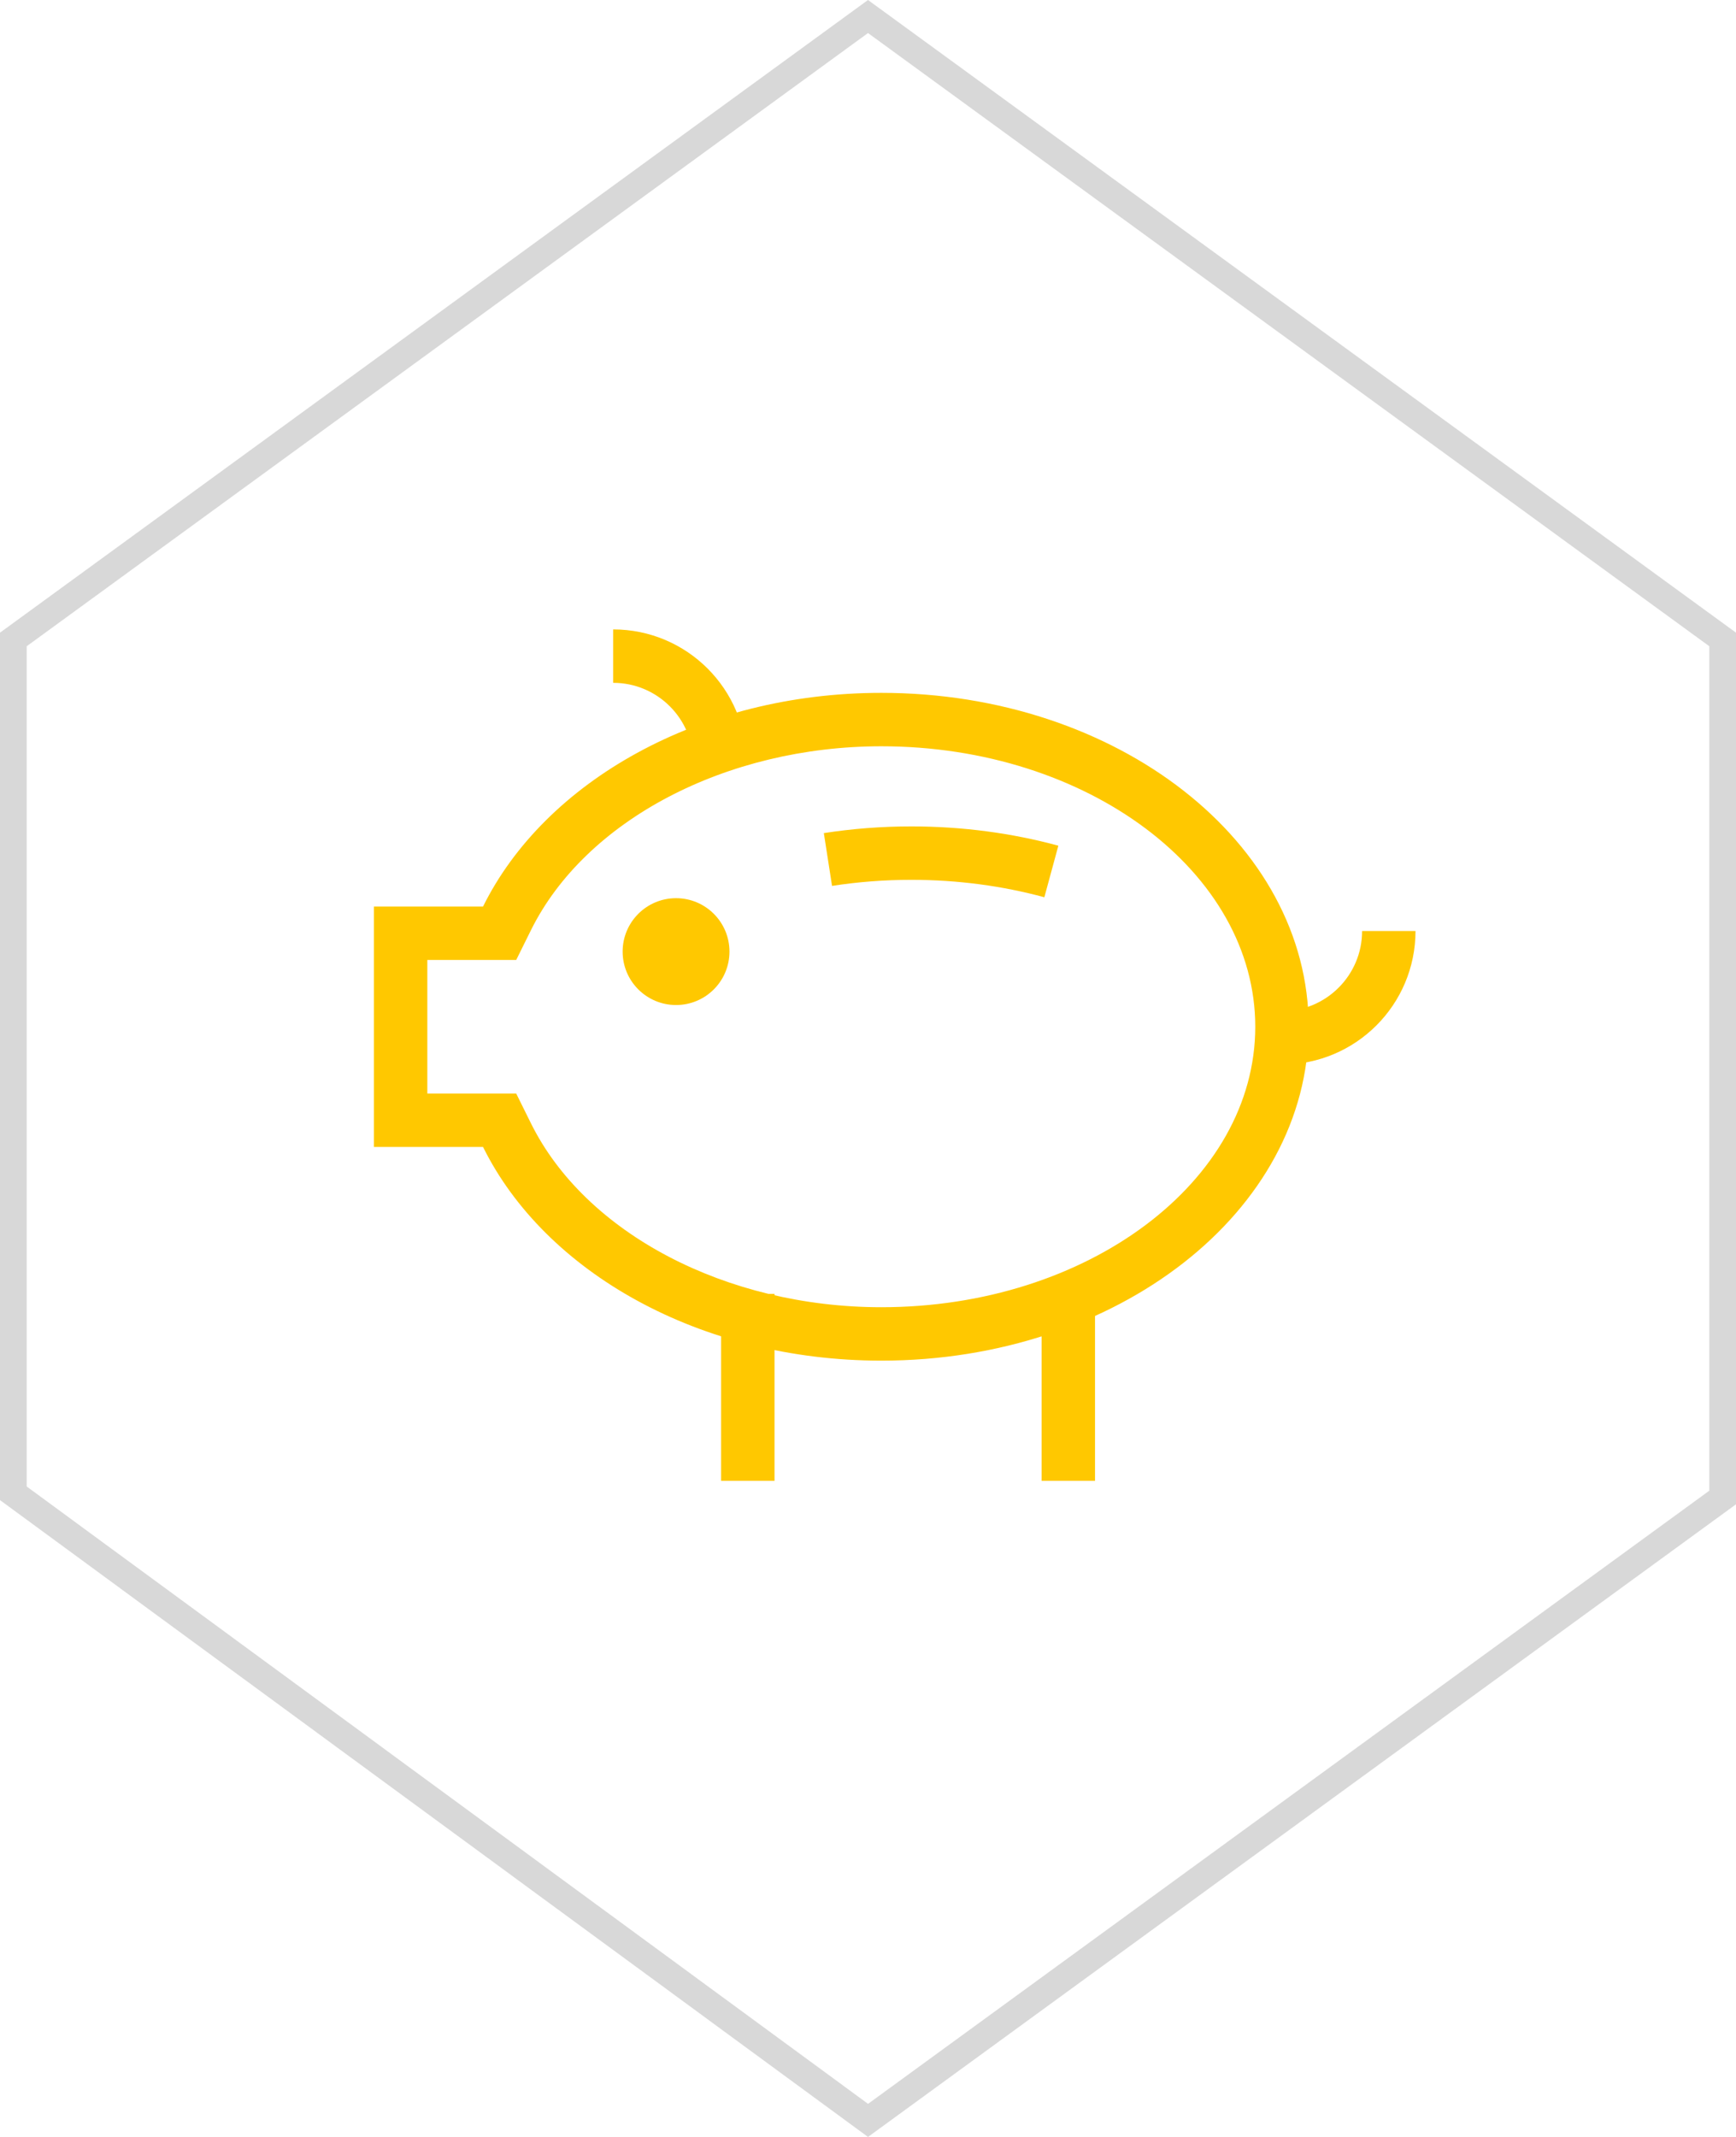 <?xml version="1.0" encoding="utf-8"?>
<!-- Generator: Adobe Illustrator 16.0.3, SVG Export Plug-In . SVG Version: 6.00 Build 0)  -->
<!DOCTYPE svg PUBLIC "-//W3C//DTD SVG 1.1//EN" "http://www.w3.org/Graphics/SVG/1.1/DTD/svg11.dtd">
<svg version="1.1" id="Vrstva_1" xmlns="http://www.w3.org/2000/svg" xmlns:xlink="http://www.w3.org/1999/xlink" x="0px" y="0px"
	 width="65px" height="80px" viewBox="0 0 65 80" enable-background="new 0 0 65 80" xml:space="preserve">
<g id="bg">
	<g>
		<path fill="#D8D8D8" d="M32.5,1.237L64,24.193v31.614L32.502,78.761L1,55.65V24.193L32.5,1.237 M32.5,0L0,23.685v32.474L32.5,80
			L65,56.316v-0.002V23.685L32.5,0L32.5,0z"/>
	</g>
</g>
<g id="rent">
	<g>
		<line fill="none" stroke="#FFC800" stroke-width="2" stroke-miterlimit="10" x1="28" y1="48.438" x2="28" y2="55.438"/>
		<line fill="none" stroke="#FFC800" stroke-width="2" stroke-miterlimit="10" x1="40" y1="48.438" x2="40" y2="55.438"/>
		<circle fill="#FFC800" cx="25.313" cy="35.625" r="2"/>
		<path fill="none" stroke="#FFC800" stroke-width="2" stroke-miterlimit="10" d="M31,32.177c1.01-0.157,2.055-0.239,3.123-0.239
			c1.836,0,3.6,0.241,5.242,0.687"/>
		<path fill="none" stroke="#FFC800" stroke-width="2" stroke-miterlimit="10" d="M52,34.854c0,2.209-1.792,4-4,4"/>
		<path fill="none" stroke="#FFC800" stroke-width="2" stroke-miterlimit="10" d="M22.959,24.563c2.209,0,4,1.792,4,4"/>
		<g>
			<path fill="#FFC800" d="M33,27.938c7.721,0,14,4.71,14,10.5c0,5.791-6.279,10.5-14,10.5c-5.81,0-11.083-2.768-13.121-6.887
				l-0.551-1.113h-1.242H16v-5h2.086h1.242l0.551-1.113C21.917,30.705,27.19,27.938,33,27.938 M33,25.938
				c-6.803,0-12.6,3.323-14.914,8H14v9h4.086c2.314,4.678,8.11,8,14.914,8c8.837,0,16-5.598,16-12.5
				C49,31.535,41.837,25.938,33,25.938L33,25.938z"/>
		</g>
	</g>
</g>
</svg>
